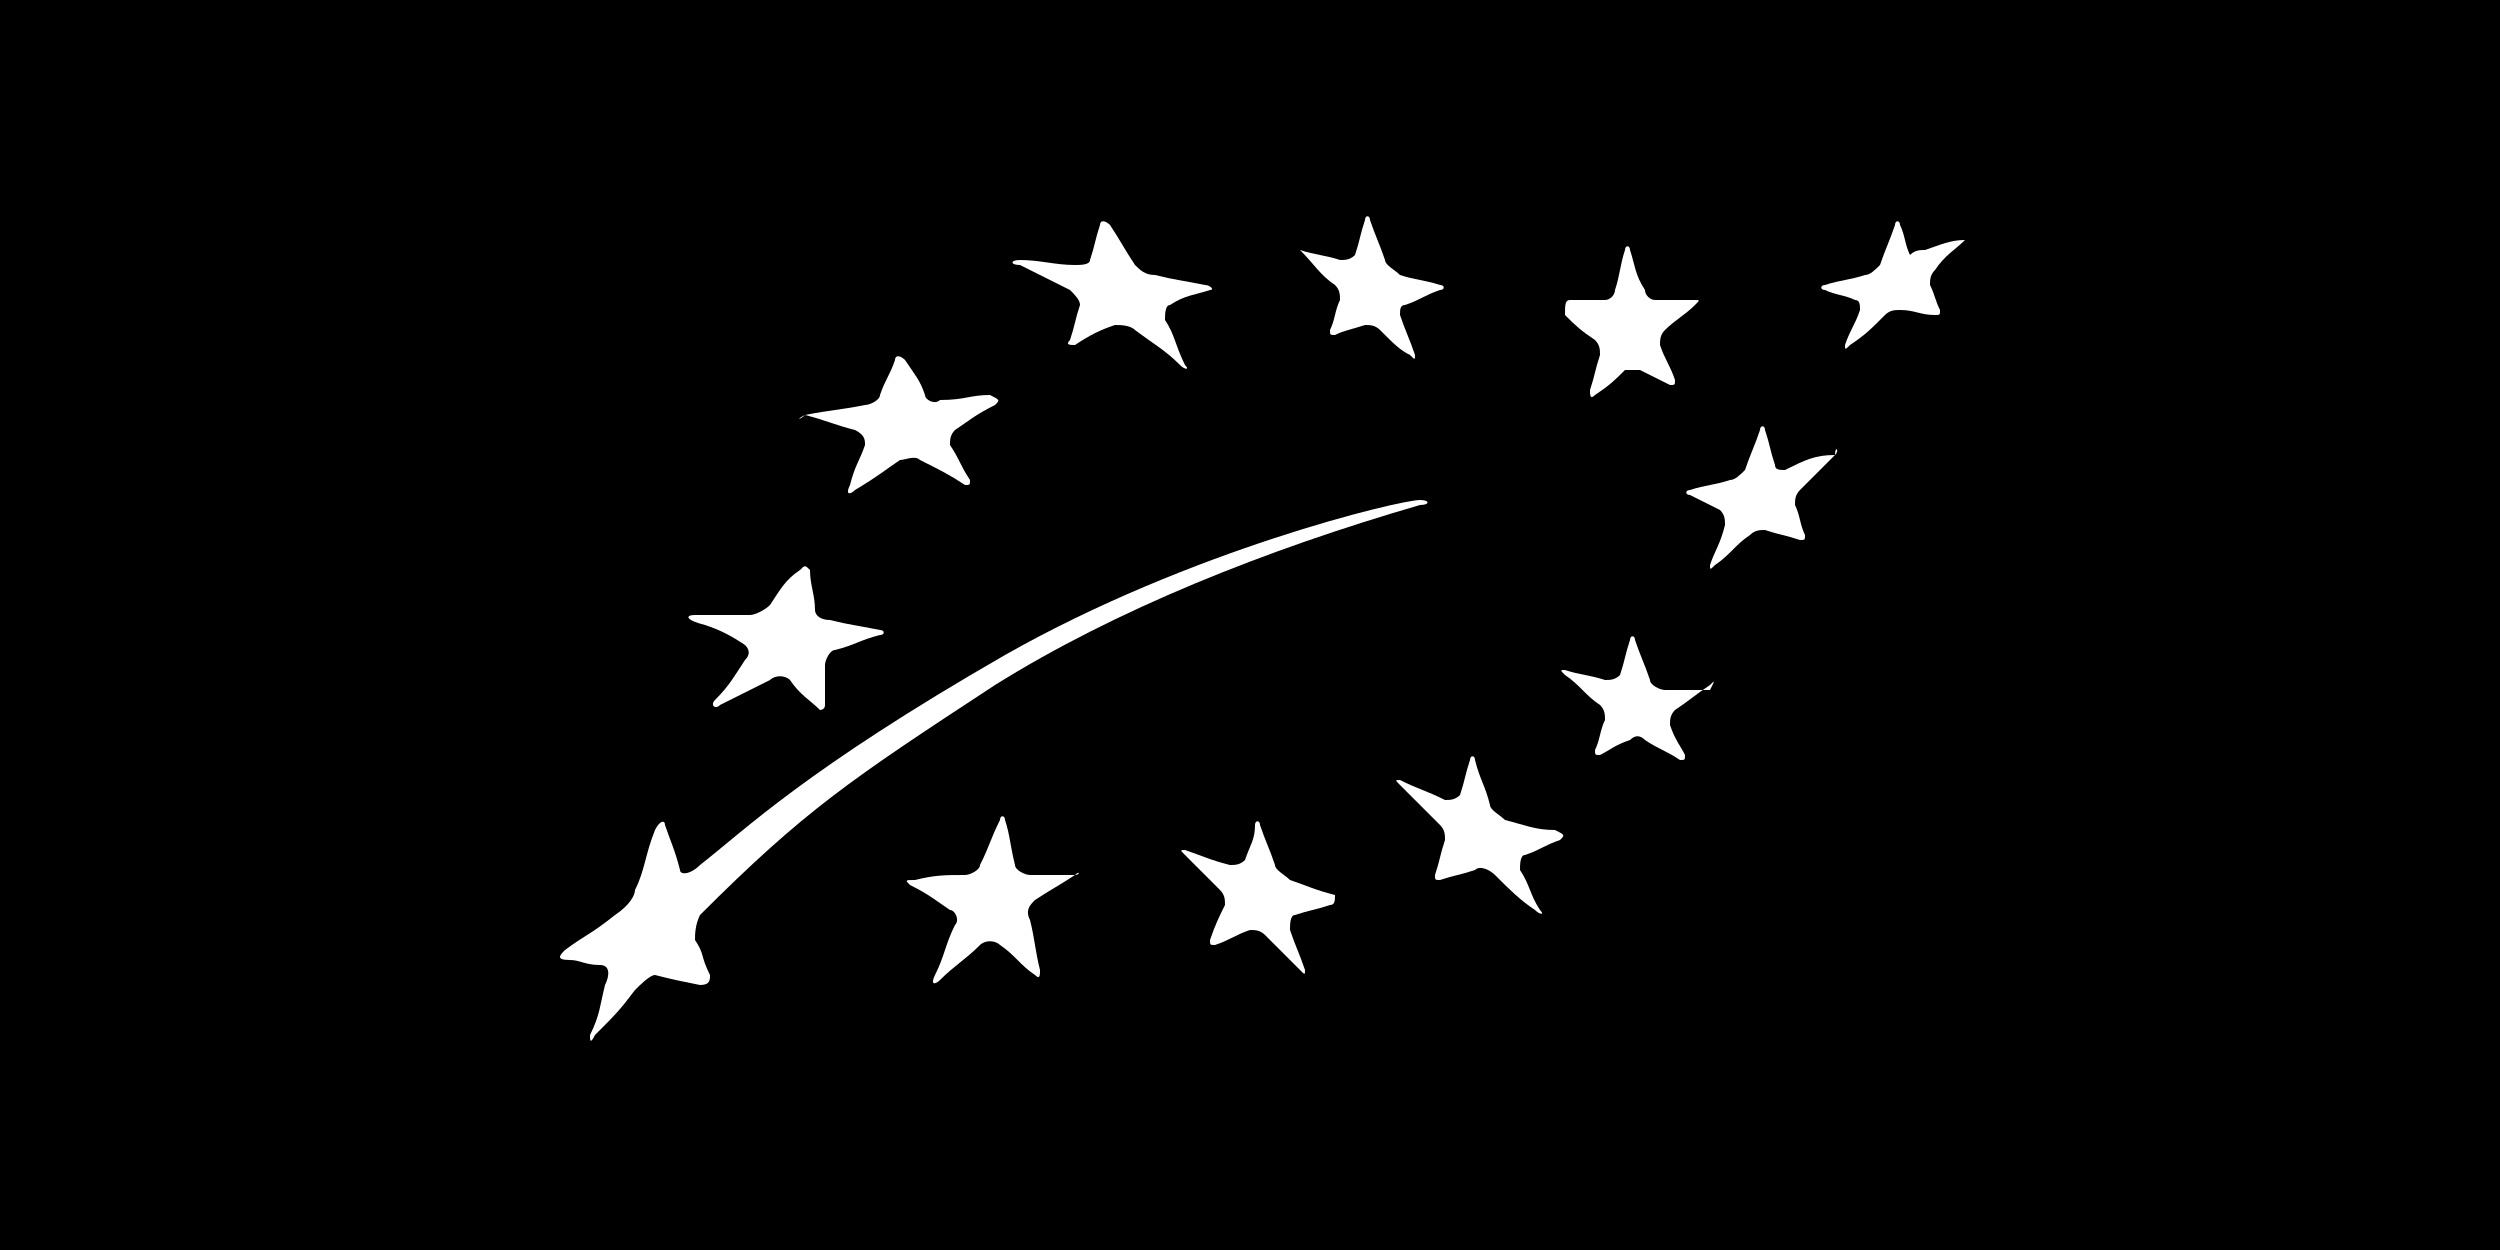 <?xml version="1.0" encoding="utf-8"?>
<!-- Generator: Adobe Illustrator 24.0.3, SVG Export Plug-In . SVG Version: 6.00 Build 0)  -->
<svg version="1.1" id="Ebene_1" xmlns="http://www.w3.org/2000/svg" xmlns:xlink="http://www.w3.org/1999/xlink" x="0px" y="0px"
	 viewBox="0 0 50 25" style="enable-background:new 0 0 50 25;" xml:space="preserve">
<style type="text/css">
	.st0{fill:#FFFFFF;}
</style>
<g>
	<g id="Weinco_Bio_icon">
		<rect id="Rechteck_8" width="50" height="25"/>
	</g>
	<g>
		<path class="st0" d="M20.4,5.2c0.4,0,0.7,0.1,1.1,0.1c0.1,0,0.3,0,0.3-0.1c0.1-0.3,0.1-0.4,0.2-0.7c0-0.1,0.1-0.1,0.2,0
			c0.2,0.3,0.3,0.5,0.5,0.8c0.1,0.1,0.2,0.2,0.4,0.2c0.4,0.1,0.5,0.1,1,0.2c0.1,0,0.2,0.1,0.1,0.1c-0.3,0.1-0.5,0.1-0.8,0.3
			c-0.1,0-0.1,0.2-0.1,0.3c0.2,0.3,0.2,0.5,0.4,0.9c0.1,0.1,0,0.1-0.1,0c-0.3-0.3-0.5-0.4-0.9-0.7c-0.1-0.1-0.3-0.1-0.4-0.1
			c-0.3,0.1-0.5,0.2-0.8,0.4c-0.1,0-0.2,0-0.1-0.1c0.1-0.3,0.1-0.4,0.2-0.7c0-0.1-0.1-0.2-0.2-0.3c-0.4-0.2-0.6-0.3-1-0.5
			C20.2,5.3,20.2,5.2,20.4,5.2"/>
		<path class="st0" d="M16.1,8.3c0.5-0.1,0.7-0.1,1.2-0.2c0.1,0,0.3-0.1,0.3-0.2c0.1-0.3,0.2-0.4,0.3-0.7c0-0.1,0.1-0.1,0.2,0
			c0.2,0.3,0.3,0.4,0.4,0.7C18.5,8,18.7,8.1,18.8,8c0.5,0,0.6-0.1,1-0.1C20,8,20,8,19.9,8.1c-0.4,0.2-0.5,0.3-0.8,0.5
			C19,8.7,19,8.8,19,8.9c0.2,0.3,0.2,0.4,0.4,0.7c0,0.1,0,0.1-0.1,0.1c-0.3-0.2-0.5-0.3-0.9-0.5c-0.1-0.1-0.3,0-0.4,0
			c-0.3,0.2-0.4,0.3-0.9,0.6c-0.1,0.1-0.2,0.1-0.1-0.1c0.1-0.4,0.2-0.5,0.3-0.8c0-0.1,0-0.2-0.2-0.3c-0.4-0.1-0.6-0.2-1-0.3
			C15.9,8.4,16,8.4,16.1,8.3"/>
		<path class="st0" d="M13.9,12.3c0.5,0,0.7,0,1.1,0c0.1,0,0.3-0.1,0.4-0.2c0.2-0.3,0.3-0.5,0.6-0.7c0.1-0.1,0.1-0.1,0.2,0
			c0,0.3,0.1,0.5,0.1,0.8c0,0.1,0.1,0.2,0.3,0.2c0.4,0.1,0.5,0.1,1,0.2c0.1,0,0.1,0.1,0,0.1c-0.4,0.1-0.5,0.2-0.9,0.3
			c-0.1,0-0.2,0.2-0.2,0.3c0,0.3,0,0.5,0,0.8c0,0.1-0.1,0.1-0.1,0.1c-0.2-0.2-0.4-0.3-0.6-0.6c-0.1-0.1-0.3-0.1-0.4,0
			c-0.4,0.2-0.6,0.3-1,0.5c-0.1,0.1-0.2,0-0.1-0.1c0.3-0.3,0.4-0.5,0.6-0.8c0.1-0.1,0.1-0.2,0-0.3c-0.3-0.2-0.5-0.3-0.8-0.4
			C13.7,12.4,13.7,12.3,13.9,12.3"/>
		<path class="st0" d="M21.5,17.5c-0.3,0.2-0.5,0.3-0.8,0.5c-0.1,0.1-0.2,0.2-0.1,0.4c0.1,0.4,0.1,0.6,0.2,1c0,0.1,0,0.2-0.1,0.1
			c-0.3-0.2-0.4-0.4-0.7-0.6c-0.1-0.1-0.3-0.1-0.4,0c-0.3,0.3-0.5,0.4-0.8,0.7c-0.1,0.1-0.2,0.1-0.1-0.1c0.2-0.4,0.2-0.6,0.4-1
			c0.1-0.1,0-0.3-0.1-0.3c-0.3-0.2-0.4-0.3-0.8-0.5c-0.1-0.1-0.1-0.1,0.1-0.1c0.4-0.1,0.6-0.1,1-0.1c0.1,0,0.3-0.1,0.3-0.2
			c0.2-0.4,0.2-0.5,0.4-0.9c0-0.1,0.1-0.1,0.1,0c0.1,0.3,0.1,0.5,0.2,0.9c0,0.1,0.2,0.2,0.3,0.2c0.4,0,0.6,0,0.9,0
			C21.6,17.4,21.6,17.5,21.5,17.5"/>
		<path class="st0" d="M26.6,18.1c-0.3,0.1-0.4,0.1-0.7,0.2c-0.1,0-0.1,0.2-0.1,0.3c0.1,0.3,0.2,0.5,0.3,0.8c0,0.1,0,0.1-0.1,0
			c-0.3-0.3-0.4-0.4-0.7-0.7c-0.1-0.1-0.2-0.1-0.3-0.1c-0.3,0.1-0.4,0.2-0.7,0.3c-0.1,0-0.1,0-0.1-0.1c0.1-0.3,0.2-0.5,0.3-0.7
			c0-0.1,0-0.2-0.1-0.3c-0.3-0.3-0.4-0.4-0.7-0.7c-0.1-0.1-0.1-0.1,0-0.1c0.3,0.1,0.5,0.2,0.9,0.3c0.1,0,0.2,0,0.3-0.1
			c0.1-0.3,0.2-0.4,0.2-0.7c0-0.1,0.1-0.1,0.1,0c0.1,0.3,0.2,0.5,0.3,0.8c0,0.1,0.2,0.2,0.3,0.3c0.3,0.1,0.5,0.2,0.9,0.3
			C26.7,18,26.7,18.1,26.6,18.1"/>
		<path class="st0" d="M31.2,16.8c-0.3,0.1-0.4,0.2-0.7,0.3c-0.1,0-0.1,0.2-0.1,0.3c0.2,0.3,0.2,0.5,0.4,0.8c0.1,0.1,0,0.1-0.1,0
			c-0.3-0.2-0.5-0.4-0.8-0.7c-0.1-0.1-0.3-0.2-0.4-0.1c-0.3,0.1-0.4,0.1-0.7,0.2c-0.1,0-0.1,0-0.1-0.1c0.1-0.3,0.1-0.4,0.2-0.7
			c0-0.1,0-0.2-0.1-0.3c-0.3-0.3-0.5-0.5-0.8-0.8c-0.1-0.1-0.1-0.1,0-0.1c0.4,0.2,0.5,0.2,0.9,0.4c0.1,0,0.2,0,0.3-0.1
			c0.1-0.3,0.1-0.4,0.2-0.7c0-0.1,0.1-0.1,0.1,0c0.1,0.4,0.2,0.5,0.3,0.9c0,0.1,0.2,0.2,0.3,0.3c0.4,0.1,0.6,0.2,1,0.2
			C31.3,16.7,31.3,16.7,31.2,16.8"/>
		<path class="st0" d="M34.2,13.7c-0.3,0.2-0.4,0.3-0.7,0.5c-0.1,0.1-0.1,0.2-0.1,0.3c0.1,0.3,0.2,0.4,0.3,0.6c0,0.1,0,0.1-0.1,0.1
			c-0.3-0.2-0.4-0.2-0.7-0.4c-0.1-0.1-0.2-0.1-0.3,0c-0.3,0.1-0.4,0.2-0.6,0.3c-0.1,0-0.1,0-0.1-0.1c0.1-0.2,0.1-0.4,0.2-0.6
			c0-0.1,0-0.2-0.1-0.3c-0.3-0.2-0.4-0.4-0.7-0.6c-0.1-0.1-0.1-0.1,0-0.1c0.3,0.1,0.5,0.1,0.8,0.2c0.1,0,0.2,0,0.3-0.1
			c0.1-0.3,0.1-0.4,0.2-0.7c0-0.1,0.1-0.1,0.1,0c0.1,0.3,0.2,0.5,0.3,0.8c0,0.1,0.2,0.2,0.3,0.2c0.4,0,0.5,0,0.9,0
			C34.3,13.6,34.3,13.6,34.2,13.7"/>
		<path class="st0" d="M36.7,9.1c-0.3,0.3-0.4,0.4-0.7,0.7c-0.1,0.1-0.1,0.2-0.1,0.3c0.1,0.2,0.1,0.4,0.2,0.6c0,0.1,0,0.1-0.1,0.1
			c-0.3-0.1-0.4-0.1-0.7-0.2c-0.1,0-0.2,0-0.3,0.1c-0.3,0.2-0.4,0.4-0.7,0.6c-0.1,0.1-0.1,0.1-0.1,0c0.1-0.3,0.2-0.4,0.3-0.8
			c0-0.1,0-0.2-0.1-0.3c-0.2-0.1-0.4-0.2-0.6-0.3c-0.1,0-0.1-0.1,0-0.1c0.3-0.1,0.5-0.1,0.8-0.2c0.1,0,0.2-0.1,0.3-0.2
			c0.1-0.3,0.2-0.5,0.3-0.8c0-0.1,0.1-0.1,0.1,0c0.1,0.3,0.1,0.4,0.2,0.7c0,0.1,0.1,0.1,0.2,0.1C36.1,9.2,36.3,9.1,36.7,9.1
			C36.7,8.9,36.8,9,36.7,9.1"/>
		<path class="st0" d="M31.4,6c0.3,0,0.4,0,0.7,0c0.1,0,0.2-0.1,0.2-0.2c0.1-0.3,0.1-0.5,0.2-0.8c0-0.1,0.1-0.1,0.1,0
			c0.1,0.3,0.1,0.5,0.3,0.8c0,0.1,0.1,0.2,0.2,0.2c0.3,0,0.4,0,0.8,0c0.1,0,0.1,0,0,0.1c-0.2,0.2-0.4,0.3-0.6,0.5
			c-0.1,0.1-0.1,0.2-0.1,0.3c0.1,0.3,0.2,0.4,0.3,0.7c0,0.1,0,0.1-0.1,0.1c-0.2-0.1-0.4-0.2-0.6-0.3c-0.1,0-0.2,0-0.3,0
			c-0.2,0.2-0.3,0.3-0.6,0.5c-0.1,0.1-0.1,0-0.1-0.1c0.1-0.3,0.1-0.4,0.2-0.7c0-0.1,0-0.2-0.1-0.3c-0.3-0.2-0.4-0.3-0.6-0.5
			C31.3,6.1,31.3,6,31.4,6"/>
		<path class="st0" d="M26,5c0.3,0.1,0.5,0.1,0.8,0.2c0.1,0,0.2,0,0.3-0.1c0.1-0.3,0.1-0.4,0.2-0.7c0-0.1,0.1-0.1,0.1,0
			c0.1,0.3,0.2,0.5,0.3,0.8c0,0.1,0.2,0.2,0.3,0.3c0.3,0.1,0.5,0.1,0.8,0.2c0.1,0,0.1,0.1,0,0.1c-0.3,0.1-0.4,0.2-0.7,0.3
			c-0.1,0-0.1,0.1-0.1,0.2c0.1,0.3,0.2,0.5,0.3,0.8c0,0.1,0,0.1-0.1,0C28,7,27.9,6.9,27.6,6.6c-0.1-0.1-0.2-0.1-0.3-0.1
			c-0.3,0.1-0.4,0.1-0.6,0.2c-0.1,0-0.1,0-0.1-0.1c0.1-0.2,0.1-0.4,0.2-0.6c0-0.1,0-0.2-0.1-0.3C26.4,5.5,26.3,5.3,26,5
			C25.9,5,25.9,5,26,5"/>
		<path class="st0" d="M39.3,4.8c-0.2,0.2-0.4,0.3-0.6,0.6c-0.1,0.1-0.1,0.2-0.1,0.3c0.1,0.2,0.1,0.3,0.2,0.5c0,0.1,0,0.1-0.1,0.1
			c-0.3,0-0.4-0.1-0.7-0.1c-0.1,0-0.2,0-0.3,0.1c-0.3,0.3-0.4,0.4-0.7,0.6c-0.1,0.1-0.1,0.1-0.1,0c0.1-0.3,0.2-0.4,0.3-0.7
			c0-0.1,0-0.2-0.1-0.2c-0.2-0.1-0.4-0.1-0.6-0.2c-0.1,0-0.1-0.1,0-0.1c0.3-0.1,0.5-0.1,0.8-0.2c0.1,0,0.2-0.1,0.3-0.2
			c0.1-0.3,0.2-0.5,0.3-0.8c0-0.1,0.1-0.1,0.1,0c0.1,0.2,0.1,0.4,0.2,0.6C38.3,5,38.4,5,38.5,5C38.8,4.9,39,4.8,39.3,4.8
			C39.4,4.7,39.4,4.7,39.3,4.8"/>
		<path class="st0" d="M28.4,10.1c0.2,0,0.2-0.1,0-0.1c-0.4,0-4.6,1-8.3,3.1c-4,2.3-5.2,3.5-6.1,4.2c-0.2,0.2-0.4,0.2-0.4,0.1
			c-0.1-0.4-0.2-0.6-0.3-0.9c0-0.1-0.1-0.1-0.2,0.1c-0.2,0.5-0.2,0.8-0.4,1.2c0,0.1-0.1,0.3-0.4,0.5c-0.5,0.4-0.6,0.4-1,0.7
			c-0.1,0.1-0.2,0.2,0.1,0.2c0.2,0,0.3,0.1,0.6,0.1c0.2,0,0.2,0.2,0.1,0.4c-0.1,0.4-0.1,0.6-0.3,1c0,0.1,0,0.2,0.1,0
			c0.4-0.4,0.5-0.5,0.8-0.9c0.1-0.1,0.3-0.3,0.4-0.3c0.4,0.1,0.4,0.1,0.9,0.2c0.2,0,0.2-0.1,0.2-0.2c-0.2-0.4-0.1-0.4-0.3-0.7
			c0-0.1,0-0.3,0.1-0.5c2.1-2.1,3-2.7,5.9-4.6C22.3,12.2,25.3,11,28.4,10.1z"/>
	</g>
</g>
</svg>
